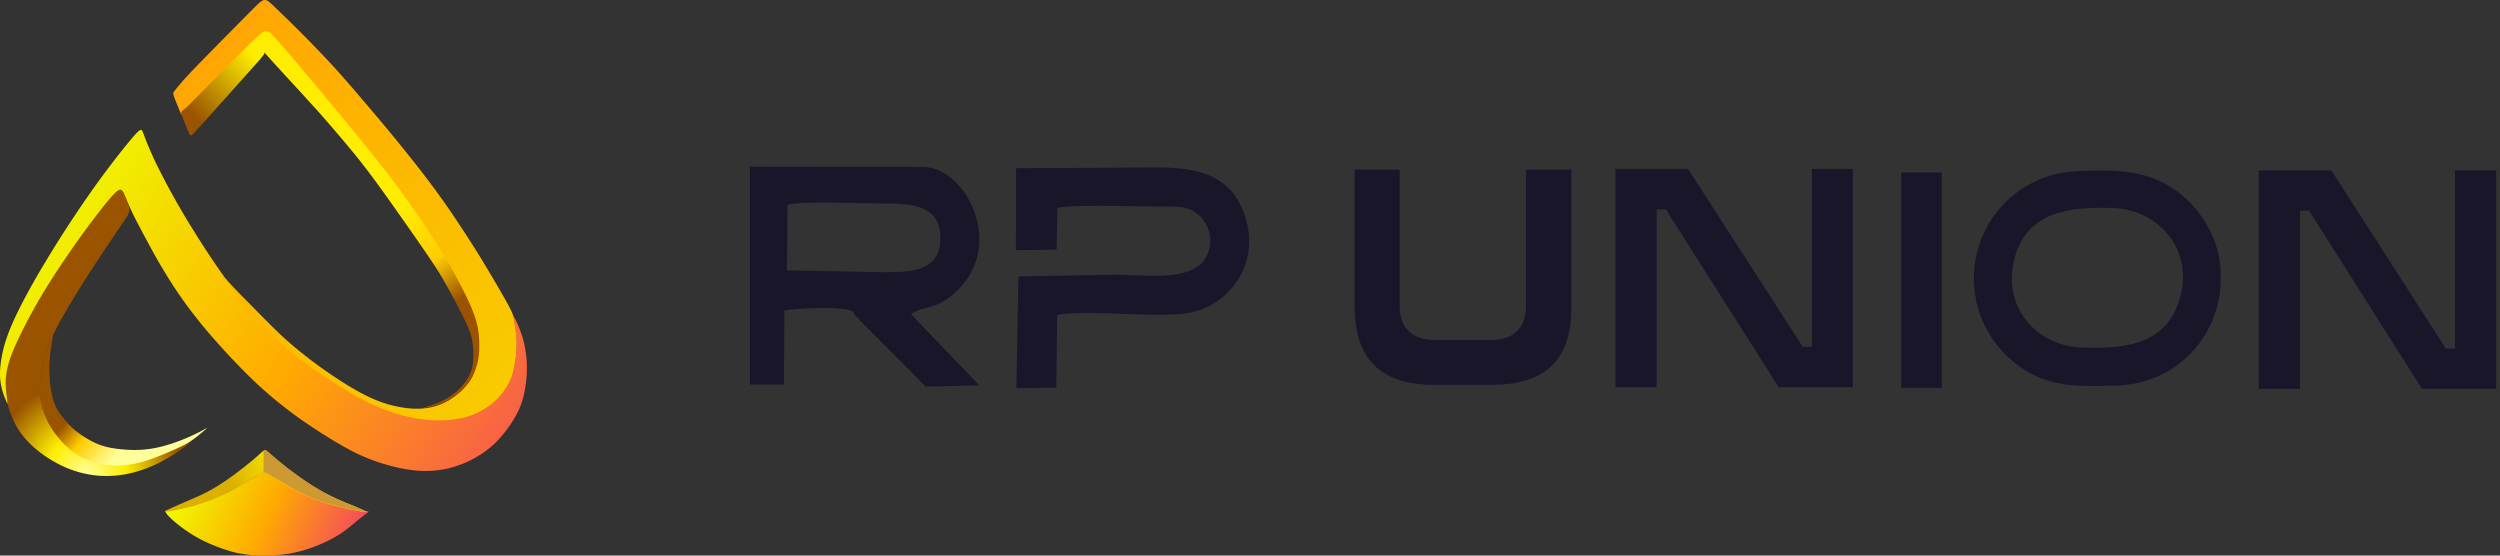 <svg xmlns="http://www.w3.org/2000/svg" width="180" height="40"><rect width="100%" height="100%" fill="#333333" stroke="none"/><defs><linearGradient id="a" x1="-132.177%" x2="188.679%" y1="-191.298%" y2="229.199%"><stop offset="0%" stop-color="#F54562"/><stop offset="49.187%" stop-color="#FA0"/><stop offset="100%" stop-color="#EF0"/></linearGradient><linearGradient id="b" x1="21.613%" x2="77.982%" y1="84.671%" y2="16.241%"><stop offset="0%" stop-color="#9A5400"/><stop offset="100%" stop-color="#FEED01"/></linearGradient><linearGradient id="c" x1="36.481%" x2="63.384%" y1="17.677%" y2="82.52%"><stop offset="0%" stop-color="#FEED01"/><stop offset="52.941%" stop-color="#FEED01"/><stop offset="80%" stop-color="#FC0"/><stop offset="100%" stop-color="#9A5400"/></linearGradient><linearGradient id="e" x1="0%" x2="119.883%" y1="29.049%" y2="78.851%"><stop offset="0%" stop-color="#EF0"/><stop offset="50.813%" stop-color="#FA0"/><stop offset="100%" stop-color="#F54562"/></linearGradient><linearGradient id="f" x1="33.573%" x2="66.648%" y1="39.115%" y2="60.702%"><stop offset="0%" stop-color="#9A5400"/><stop offset="40%" stop-color="#FC0"/><stop offset="100%" stop-color="#FF9"/></linearGradient><linearGradient id="g" x1="0%" x2="100%" y1="41.402%" y2="60.595%"><stop offset="0%" stop-color="#EF0"/><stop offset="50.813%" stop-color="#FA0"/><stop offset="100%" stop-color="#F54562"/></linearGradient><linearGradient id="h" x1="32.898%" x2="66.312%" y1="52.588%" y2="47.446%"><stop offset="0%" stop-color="#DCB000"/><stop offset="100%" stop-color="#FEED01"/></linearGradient><radialGradient id="d" cx="44.001%" cy="99%" r="50%" fx="44.001%" fy="99%" gradientTransform="matrix(1 0 0 .643 0 .353)"><stop offset="0%" stop-color="#FF9"/><stop offset="41.961%" stop-color="#FEED01"/><stop offset="100%" stop-color="#9A5400"/></radialGradient></defs><g fill="none" fill-rule="evenodd"><path fill="url(#a)" d="M12.534 6.97c.09.266.301.754.413 1.032.1.266.1.31.256.166.145-.133.457-.455 1.47-1.498 1.025-1.043 2.763-2.797 3.643-3.685.87-.888.87-.91 2.184.644 1.303 1.554 3.932 4.683 5.58 6.692 1.639 2.02 2.307 2.92 3.12 4.051a85.908 85.908 0 012.496 3.696 33.49 33.49 0 011.682 3.03c.412.844.69 1.51.869 2.175a6.54 6.54 0 01.2 1.954 5.078 5.078 0 01-.378 1.72 3.747 3.747 0 01-.802 1.132c-.29.289-.58.5-.903.71-.334.2-.724.389-1.225.51-.49.123-1.092.167-1.805.09a8.514 8.514 0 01-2.406-.644c-.88-.377-1.827-.932-2.841-1.61a31.762 31.762 0 01-2.975-2.23c-.902-.755-1.604-1.487-2.361-2.242-.747-.766-1.538-1.554-2.039-2.087-.501-.543-.702-.832-.345-.31.345.51 1.258 1.842 2.373 3.074a24.463 24.463 0 006.74 5.172c.913.488 1.66.843 2.428 1.12.757.29 1.537.5 2.328.611a9.466 9.466 0 002.295.078c.713-.067 1.337-.233 1.927-.533a6.971 6.971 0 001.527-1.076c.379-.367.58-.655.768-1.188.19-.533.368-1.32.435-2.109a8.68 8.68 0 00-.09-2.142c-.11-.566-.267-.899-.69-1.653a109.325 109.325 0 00-1.838-3.119 88.093 88.093 0 00-2.34-3.585 66.717 66.717 0 00-2.662-3.551 130.708 130.708 0 00-2.986-3.619c-1.036-1.22-2.083-2.463-3.342-3.784A101.332 101.332 0 0019.787.51c-.735-.71-.735-.71-1.638.2-.902.91-2.707 2.73-3.732 3.785-1.025 1.054-1.259 1.331-1.426 1.531-.178.211-.29.344-.356.433-.067.078-.09.11-.123.155-.033.034-.067.09.022.355z"/><path fill="url(#b)" d="M13.17 8.534c.122.3.333.81.445 1.066.111.266.111.266 1.003-.733.89-.998 2.673-2.996 3.564-3.984.892-.999.892-.999.903-1.276V2.486c0-.278 0-.278-.09-.222-.077.055-.256.155-1.124.999-.858.843-2.418 2.42-3.287 3.307-.88.888-1.07 1.088-1.225 1.22-.156.123-.257.19-.301.267-.045.078-.011.167.111.477z"/><path fill="url(#c)" d="M19.03 2.497c-.012.222 0 .677.01.943.012.255.012.322.045.389.044.055.111.122.145.166.044.044.044.056.712.788.669.733 1.995 2.164 3.053 3.34a107.008 107.008 0 012.473 2.897c.646.8 1.159 1.454 2.061 2.709a295.6 295.6 0 012.997 4.261c.79 1.155 1.092 1.62 1.515 2.364.423.744.958 1.743 1.314 2.464.357.722.524 1.144.624 1.587.09.444.112.888.1 1.288-.01.4-.044.744-.178 1.076a3.48 3.48 0 01-.601.988c-.256.3-.557.555-.88.777a5.236 5.236 0 01-1.025.522c-.345.133-.702.233-.88.288-.179.045-.179.045-.078.034.111-.011.334-.034.613-.1.278-.067.634-.178.958-.322.311-.155.612-.344.869-.533.256-.188.467-.388.646-.6a2.99 2.99 0 00.49-.698c.134-.278.256-.6.345-.9.078-.299.123-.576.145-.987.011-.41.011-.944-.067-1.42-.067-.478-.2-.9-.334-1.266-.145-.366-.279-.7-.546-1.243a42.045 42.045 0 00-1.07-2.031 46.28 46.28 0 00-1.325-2.175 82.05 82.05 0 00-1.393-2.054 67.408 67.408 0 00-2.785-3.728 161.13 161.13 0 00-1.76-2.165c-.557-.688-1.058-1.276-1.604-1.942L21.993 5.27c-.468-.555-.78-.932-1.126-1.343-.356-.4-.724-.832-.947-1.076-.211-.233-.267-.289-.323-.355-.067-.067-.133-.145-.211-.178-.078-.044-.168-.044-.234-.055-.067 0-.112 0-.123.233z"/><path fill="url(#d)" d="M13.715 31.73c.112.067-.924.888-2.06 1.488-1.137.6-2.385.987-3.61 1.043-1.237.067-2.44-.188-3.576-.721-1.136-.544-2.217-1.354-2.908-2.276-.69-.92-.991-1.953-1.136-2.807-.156-.855-.156-1.543.3-2.786.457-1.243 1.36-3.041 2.307-4.628a45.428 45.428 0 012.852-4.185c.924-1.22 1.793-2.286 2.261-2.863.48-.588.557-.666.713-.388.145.277.368.92.435 1.31.055.377-.023.51-.435 1.109-.412.6-1.136 1.676-2.027 3.019-.88 1.354-1.905 2.985-2.574 4.228-.668 1.243-.969 2.098-1.17 2.953-.189.854-.278 1.72-.167 2.464.112.754.413 1.398.791 1.997.39.6.87 1.155 1.337 1.565.48.411.947.666 1.57.855a7.05 7.05 0 002.173.3c.78-.023 1.549-.19 2.562-.622 1.014-.433 2.262-1.11 2.362-1.054z"/><path fill="url(#e)" d="M.536 28.967c.023.189-.033.055-.144-.222a4.641 4.641 0 01-.346-1.188c-.078-.5-.056-1.076.056-1.742.111-.655.3-1.41.79-2.53.502-1.133 1.293-2.631 2.351-4.385a83.821 83.821 0 013.565-5.449C8 11.786 9.07 10.454 9.616 9.821c.557-.632.579-.565.724-.166.156.41.434 1.166 1.025 2.364a54.305 54.305 0 002.595 4.617c1.092 1.765 2.384 3.652 3.576 5.15 1.192 1.51 2.295 2.62 3.487 3.607 1.192.988 2.485 1.842 3.532 2.486 1.036.644 1.838 1.066 2.606 1.399.78.333 1.527.577 2.24.732a9.559 9.559 0 002.06.255 7.666 7.666 0 002.04-.222 5.372 5.372 0 001.66-.787 4.87 4.87 0 001.102-1.088c.279-.378.48-.744.624-1.232.156-.5.256-1.121.29-1.71a7.442 7.442 0 00-.09-1.62c-.066-.488-.178-.899-.066-.754.1.144.423.82.635 1.553.2.733.29 1.499.278 2.242a8.59 8.59 0 01-.278 2.031c-.167.588-.38 1.066-.747 1.643s-.88 1.265-1.537 1.831a7.364 7.364 0 01-2.273 1.32c-.813.3-1.649.445-2.529.434-.868 0-1.77-.178-2.65-.422a13.224 13.224 0 01-2.83-1.143c-1.092-.588-2.396-1.42-3.532-2.22a30.79 30.79 0 01-3.008-2.442 45.06 45.06 0 01-2.696-2.774 37.1 37.1 0 01-2.272-2.742c-.68-.91-1.282-1.83-1.805-2.708-.535-.876-.98-1.72-1.382-2.464-.4-.754-.757-1.42-1.002-1.964-.245-.555-.39-.988-.524-1.21-.133-.21-.267-.21-.479-.022-.223.189-.535.566-.969 1.099-.423.544-.98 1.254-1.738 2.308-.746 1.055-1.704 2.442-2.495 3.752a37.885 37.885 0 00-1.86 3.44c-.424.9-.636 1.454-.758 1.965-.134.5-.178.954-.156 1.431.022.478.111.988.122 1.177z"/><path fill="url(#f)" d="M13.626 31.83c.435-.277.858-.643 1.08-.832.224-.189.246-.21.079-.122-.156.089-.501.277-.992.5-.501.233-1.147.488-1.76.665-.613.19-1.192.29-1.716.333a8.139 8.139 0 01-1.392-.01 8.422 8.422 0 01-1.014-.134 4.758 4.758 0 01-1.092-.355 7.1 7.1 0 01-1.336-.832 5.173 5.173 0 01-.858-.877c-.212-.255-.39-.466-.535-.755a4.143 4.143 0 01-.368-1.065 7.962 7.962 0 01-.155-1.299 8.947 8.947 0 01.022-1.343c.044-.488.133-1.032.19-1.298.044-.267.044-.267-.045-.078-.078.189-.234.566-.346.866-.122.288-.19.499-.267.854-.09.366-.19.866-.234 1.354-.056.5-.045.977.045 1.476.089.51.267 1.021.534 1.543a6.91 6.91 0 001.025 1.42c.39.422.802.755 1.259 1.01.457.256.97.422 1.47.533.502.111.992.156 1.516.122a6.878 6.878 0 001.67-.3c.591-.177 1.237-.443 1.783-.676.546-.233.991-.433 1.437-.7z"/><path fill="url(#g)" d="M11.966 36.947c.123.189.501.555.98.921a10.27 10.27 0 001.694 1.066 12.92 12.92 0 002.15.81c.713.177 1.36.244 2.027.255.669.011 1.36-.033 2.04-.144a9.87 9.87 0 001.96-.566 9.664 9.664 0 001.67-.844c.458-.3.803-.599 1.126-.865.323-.267.624-.51.791-.622.156-.122.178-.122.078-.133-.09-.011-.312-.033-.769-.111a24.45 24.45 0 01-1.85-.433 12.317 12.317 0 01-1.937-.721 18.422 18.422 0 01-1.616-.888c-.412-.256-.68-.422-.835-.555-.167-.133-.223-.211-.413-.167-.178.056-.478.255-.924.511-.435.255-1.025.577-1.615.877-.59.3-1.192.577-1.872.788-.669.222-1.426.366-1.86.455-.424.089-.535.11-.669.133-.122.022-.278.044-.156.233z"/><path fill="url(#h)" d="M11.922 36.791c.178-.11.768-.377 1.37-.632.602-.267 1.214-.51 1.816-.844.601-.322 1.192-.732 1.715-1.11.524-.388.98-.754 1.304-1.02.323-.267.512-.445.646-.567.145-.122.223-.2.3-.2.079 0 .168.078.28.178.11.1.255.233.523.455.267.222.646.544 1.147.91.502.378 1.114.8 1.694 1.155.579.355 1.125.621 1.593.832.479.222.89.377 1.17.488.278.122.434.189.557.245.111.055.189.088.267.122.067.033.133.055.122.066 0 0-.078-.01-.323-.033a11.398 11.398 0 01-1.28-.244 17.964 17.964 0 01-2.195-.655 12.708 12.708 0 01-1.783-.899c-.535-.31-1.08-.633-1.393-.81-.3-.178-.367-.211-.434-.211s-.134.044-.3.133c-.157.089-.424.222-.825.477-.401.244-.947.6-1.66.932-.713.345-1.593.666-2.284.866-.701.2-1.214.289-1.593.355-.379.067-.612.122-.434.011z"/><path fill="#C93" d="M18.974 32.474a.229.229 0 01.133-.055c.078 0 .156.077.279.177.111.1.256.233.523.455s.646.544 1.148.91c.501.378 1.114.81 1.693 1.155.58.355 1.125.621 1.593.843.48.21.891.366 1.17.477.278.122.434.189.557.245.111.055.189.088.267.122.067.033.134.055.123.066 0 .011-.078 0-.323-.033s-.647-.089-1.281-.244a18.017 18.017 0 01-2.195-.655c-.702-.278-1.237-.577-1.783-.888a70.778 70.778 0 00-1.392-.821c-.3-.178-.368-.211-.434-.211-.023 0-.045.01-.078.022v-1.565z"/><path fill="#141029" fill-opacity=".8" d="M167.861 12.272l8.24 12.822h.656V12.272h2.971V28h-5.34l-8.13-12.822h-.657V28h-2.972V12.272h5.232zm-84.42-.217c3.117 0 5.505.727 6.325 3.941.73 2.833-.875 5.521-3.573 6.393-2.133.69-7.547-.182-10.08.29l-.055 5.231-2.88.036.145-8.045 7.2-.127c1.878 0 5.415.581 6.345-1.326.455-.926.328-1.98-.347-2.743-.82-.926-1.695-.835-2.88-.835-1.55.018-6.362-.182-7.51.109l-.055 2.997-2.935.036.018-5.902zm56.364.363v15.51h-2.917v-15.51h2.917zm-18.265-.254l8.258 12.804h.656V12.164h2.953v15.71h-5.34l-8.131-12.804h-.657v12.804h-2.97v-15.71h5.231zM54 12l12.323.018c3.154-.127 6.089 5.503 2.625 8.881-1.568 1.526-2.242.98-3.354 1.726l4.922 5.121-3.865.09-5.122-5.157-.055-.181c-.492-.509-4.029-.31-4.995-.146l-.036 5.34H54V12zm95.723.308c2.588-.072 4.758-.127 6.909 1.38 1.659 1.163 2.898 3.106 3.19 5.122.656 4.777-2.753 8.845-7.492 8.954-2.644.054-4.758.181-6.946-1.398-1.64-1.163-2.862-3.016-3.172-5.14-.71-4.74 2.862-8.808 7.51-8.918zm-48.947-.09v9.789c0 1.598.894 2.452 2.48 2.47h4.138c1.586-.018 2.479-.872 2.479-2.47v-9.789h3.263v9.97c0 3.814-1.969 5.521-5.742 5.521h-4.12c-3.883 0-5.742-1.852-5.742-5.702v-9.789h3.244zm51.371 2.76c-3.208-.109-6.38.255-7.164 3.905-.71 3.305 1.659 6.03 4.922 6.139 3.281.108 6.307-.237 7.146-3.942.73-3.269-1.714-5.974-4.904-6.102zm-88.686-.326c-1.55 0-5.487-.2-6.763.09l-.037 4.723 6.6.127c1.895 0 4.43.163 4.447-2.416.035-2.422-2.133-2.52-3.941-2.524z"/></g></svg>